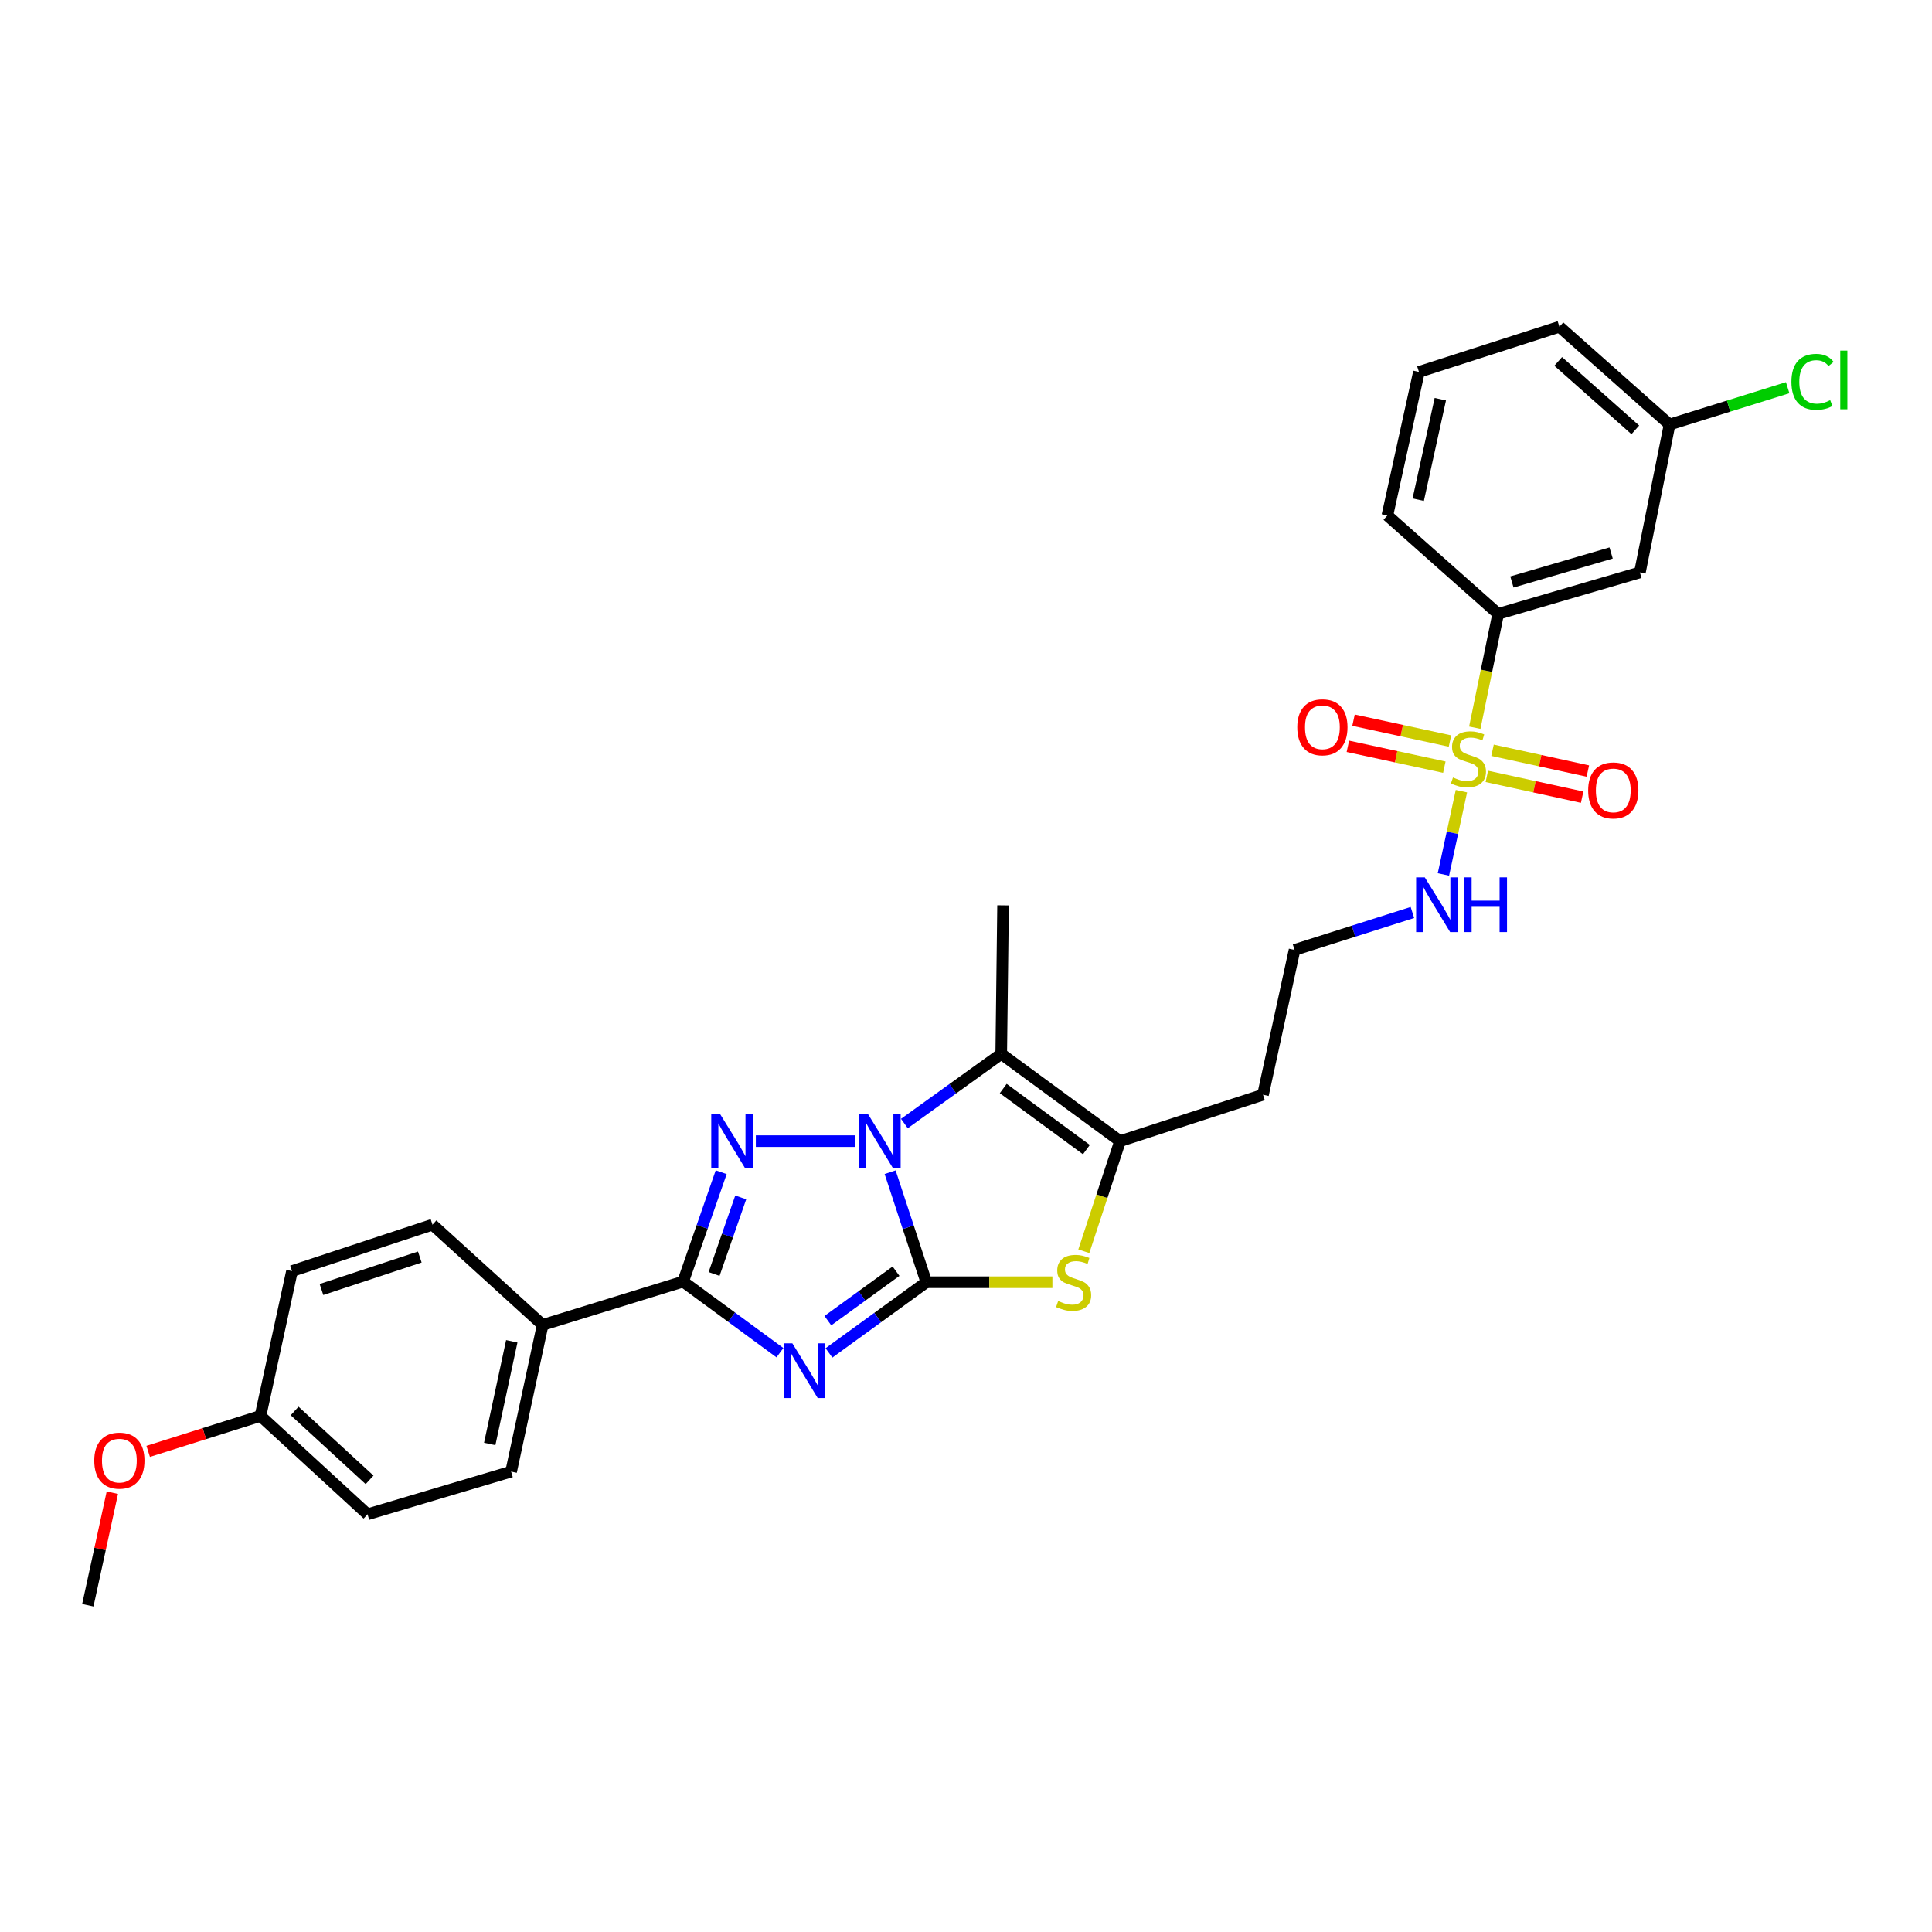 <?xml version='1.0' encoding='iso-8859-1'?>
<svg version='1.1' baseProfile='full'
              xmlns='http://www.w3.org/2000/svg'
                      xmlns:rdkit='http://www.rdkit.org/xml'
                      xmlns:xlink='http://www.w3.org/1999/xlink'
                  xml:space='preserve'
width='1000px' height='1000px' viewBox='0 0 1000 1000'>
<!-- END OF HEADER -->
<rect style='opacity:1.0;fill:#FFFFFF;stroke:none' width='1000' height='1000' x='0' y='0'> </rect>
<path class='bond-0' d='M 479.47,663.683 L 470.099,635.207' style='fill:none;fill-rule:evenodd;stroke:#000000;stroke-width:6px;stroke-linecap:butt;stroke-linejoin:miter;stroke-opacity:1' />
<path class='bond-0' d='M 470.099,635.207 L 460.728,606.731' style='fill:none;fill-rule:evenodd;stroke:#0000FF;stroke-width:6px;stroke-linecap:butt;stroke-linejoin:miter;stroke-opacity:1' />
<path class='bond-1' d='M 479.47,663.683 L 454.272,681.975' style='fill:none;fill-rule:evenodd;stroke:#000000;stroke-width:6px;stroke-linecap:butt;stroke-linejoin:miter;stroke-opacity:1' />
<path class='bond-1' d='M 454.272,681.975 L 429.074,700.266' style='fill:none;fill-rule:evenodd;stroke:#0000FF;stroke-width:6px;stroke-linecap:butt;stroke-linejoin:miter;stroke-opacity:1' />
<path class='bond-1' d='M 463.781,657.971 L 446.142,670.775' style='fill:none;fill-rule:evenodd;stroke:#000000;stroke-width:6px;stroke-linecap:butt;stroke-linejoin:miter;stroke-opacity:1' />
<path class='bond-1' d='M 446.142,670.775 L 428.503,683.579' style='fill:none;fill-rule:evenodd;stroke:#0000FF;stroke-width:6px;stroke-linecap:butt;stroke-linejoin:miter;stroke-opacity:1' />
<path class='bond-6' d='M 479.47,663.683 L 512.094,663.683' style='fill:none;fill-rule:evenodd;stroke:#000000;stroke-width:6px;stroke-linecap:butt;stroke-linejoin:miter;stroke-opacity:1' />
<path class='bond-6' d='M 512.094,663.683 L 544.717,663.683' style='fill:none;fill-rule:evenodd;stroke:#CCCC00;stroke-width:6px;stroke-linecap:butt;stroke-linejoin:miter;stroke-opacity:1' />
<path class='bond-2' d='M 442.782,590.649 L 391.225,590.649' style='fill:none;fill-rule:evenodd;stroke:#0000FF;stroke-width:6px;stroke-linecap:butt;stroke-linejoin:miter;stroke-opacity:1' />
<path class='bond-5' d='M 468.109,581.535 L 493.173,563.51' style='fill:none;fill-rule:evenodd;stroke:#0000FF;stroke-width:6px;stroke-linecap:butt;stroke-linejoin:miter;stroke-opacity:1' />
<path class='bond-5' d='M 493.173,563.51 L 518.236,545.486' style='fill:none;fill-rule:evenodd;stroke:#000000;stroke-width:6px;stroke-linecap:butt;stroke-linejoin:miter;stroke-opacity:1' />
<path class='bond-3' d='M 403.697,700.158 L 378.64,681.755' style='fill:none;fill-rule:evenodd;stroke:#0000FF;stroke-width:6px;stroke-linecap:butt;stroke-linejoin:miter;stroke-opacity:1' />
<path class='bond-3' d='M 378.64,681.755 L 353.584,663.353' style='fill:none;fill-rule:evenodd;stroke:#000000;stroke-width:6px;stroke-linecap:butt;stroke-linejoin:miter;stroke-opacity:1' />
<path class='bond-30' d='M 373.289,606.733 L 363.437,635.043' style='fill:none;fill-rule:evenodd;stroke:#0000FF;stroke-width:6px;stroke-linecap:butt;stroke-linejoin:miter;stroke-opacity:1' />
<path class='bond-30' d='M 363.437,635.043 L 353.584,663.353' style='fill:none;fill-rule:evenodd;stroke:#000000;stroke-width:6px;stroke-linecap:butt;stroke-linejoin:miter;stroke-opacity:1' />
<path class='bond-30' d='M 383.404,619.775 L 376.507,639.592' style='fill:none;fill-rule:evenodd;stroke:#0000FF;stroke-width:6px;stroke-linecap:butt;stroke-linejoin:miter;stroke-opacity:1' />
<path class='bond-30' d='M 376.507,639.592 L 369.61,659.409' style='fill:none;fill-rule:evenodd;stroke:#000000;stroke-width:6px;stroke-linecap:butt;stroke-linejoin:miter;stroke-opacity:1' />
<path class='bond-9' d='M 353.584,663.353 L 280.873,685.78' style='fill:none;fill-rule:evenodd;stroke:#000000;stroke-width:6px;stroke-linecap:butt;stroke-linejoin:miter;stroke-opacity:1' />
<path class='bond-4' d='M 756.426,409.511 L 751.769,431.066' style='fill:none;fill-rule:evenodd;stroke:#CCCC00;stroke-width:6px;stroke-linecap:butt;stroke-linejoin:miter;stroke-opacity:1' />
<path class='bond-4' d='M 751.769,431.066 L 747.112,452.621' style='fill:none;fill-rule:evenodd;stroke:#0000FF;stroke-width:6px;stroke-linecap:butt;stroke-linejoin:miter;stroke-opacity:1' />
<path class='bond-8' d='M 763.349,376.664 L 769.397,347.199' style='fill:none;fill-rule:evenodd;stroke:#CCCC00;stroke-width:6px;stroke-linecap:butt;stroke-linejoin:miter;stroke-opacity:1' />
<path class='bond-8' d='M 769.397,347.199 L 775.444,317.733' style='fill:none;fill-rule:evenodd;stroke:#000000;stroke-width:6px;stroke-linecap:butt;stroke-linejoin:miter;stroke-opacity:1' />
<path class='bond-10' d='M 769.583,401.856 L 794.251,407.235' style='fill:none;fill-rule:evenodd;stroke:#CCCC00;stroke-width:6px;stroke-linecap:butt;stroke-linejoin:miter;stroke-opacity:1' />
<path class='bond-10' d='M 794.251,407.235 L 818.92,412.613' style='fill:none;fill-rule:evenodd;stroke:#FF0000;stroke-width:6px;stroke-linecap:butt;stroke-linejoin:miter;stroke-opacity:1' />
<path class='bond-10' d='M 772.531,388.334 L 797.2,393.713' style='fill:none;fill-rule:evenodd;stroke:#CCCC00;stroke-width:6px;stroke-linecap:butt;stroke-linejoin:miter;stroke-opacity:1' />
<path class='bond-10' d='M 797.2,393.713 L 821.868,399.091' style='fill:none;fill-rule:evenodd;stroke:#FF0000;stroke-width:6px;stroke-linecap:butt;stroke-linejoin:miter;stroke-opacity:1' />
<path class='bond-11' d='M 750.508,383.553 L 725.547,378.158' style='fill:none;fill-rule:evenodd;stroke:#CCCC00;stroke-width:6px;stroke-linecap:butt;stroke-linejoin:miter;stroke-opacity:1' />
<path class='bond-11' d='M 725.547,378.158 L 700.586,372.763' style='fill:none;fill-rule:evenodd;stroke:#FF0000;stroke-width:6px;stroke-linecap:butt;stroke-linejoin:miter;stroke-opacity:1' />
<path class='bond-11' d='M 747.584,397.08 L 722.623,391.685' style='fill:none;fill-rule:evenodd;stroke:#CCCC00;stroke-width:6px;stroke-linecap:butt;stroke-linejoin:miter;stroke-opacity:1' />
<path class='bond-11' d='M 722.623,391.685 L 697.662,386.29' style='fill:none;fill-rule:evenodd;stroke:#FF0000;stroke-width:6px;stroke-linecap:butt;stroke-linejoin:miter;stroke-opacity:1' />
<path class='bond-18' d='M 518.236,545.486 L 519.182,468.615' style='fill:none;fill-rule:evenodd;stroke:#000000;stroke-width:6px;stroke-linecap:butt;stroke-linejoin:miter;stroke-opacity:1' />
<path class='bond-29' d='M 518.236,545.486 L 579.737,590.649' style='fill:none;fill-rule:evenodd;stroke:#000000;stroke-width:6px;stroke-linecap:butt;stroke-linejoin:miter;stroke-opacity:1' />
<path class='bond-29' d='M 519.27,563.415 L 562.321,595.029' style='fill:none;fill-rule:evenodd;stroke:#000000;stroke-width:6px;stroke-linecap:butt;stroke-linejoin:miter;stroke-opacity:1' />
<path class='bond-7' d='M 560.982,647.641 L 570.36,619.145' style='fill:none;fill-rule:evenodd;stroke:#CCCC00;stroke-width:6px;stroke-linecap:butt;stroke-linejoin:miter;stroke-opacity:1' />
<path class='bond-7' d='M 570.36,619.145 L 579.737,590.649' style='fill:none;fill-rule:evenodd;stroke:#000000;stroke-width:6px;stroke-linecap:butt;stroke-linejoin:miter;stroke-opacity:1' />
<path class='bond-14' d='M 579.737,590.649 L 653.733,566.63' style='fill:none;fill-rule:evenodd;stroke:#000000;stroke-width:6px;stroke-linecap:butt;stroke-linejoin:miter;stroke-opacity:1' />
<path class='bond-12' d='M 775.444,317.733 L 848.801,296.282' style='fill:none;fill-rule:evenodd;stroke:#000000;stroke-width:6px;stroke-linecap:butt;stroke-linejoin:miter;stroke-opacity:1' />
<path class='bond-12' d='M 782.563,301.232 L 833.913,286.216' style='fill:none;fill-rule:evenodd;stroke:#000000;stroke-width:6px;stroke-linecap:butt;stroke-linejoin:miter;stroke-opacity:1' />
<path class='bond-25' d='M 775.444,317.733 L 718.102,266.812' style='fill:none;fill-rule:evenodd;stroke:#000000;stroke-width:6px;stroke-linecap:butt;stroke-linejoin:miter;stroke-opacity:1' />
<path class='bond-15' d='M 280.873,685.78 L 264.557,761.698' style='fill:none;fill-rule:evenodd;stroke:#000000;stroke-width:6px;stroke-linecap:butt;stroke-linejoin:miter;stroke-opacity:1' />
<path class='bond-15' d='M 264.895,694.26 L 253.474,747.402' style='fill:none;fill-rule:evenodd;stroke:#000000;stroke-width:6px;stroke-linecap:butt;stroke-linejoin:miter;stroke-opacity:1' />
<path class='bond-16' d='M 280.873,685.78 L 223.854,633.89' style='fill:none;fill-rule:evenodd;stroke:#000000;stroke-width:6px;stroke-linecap:butt;stroke-linejoin:miter;stroke-opacity:1' />
<path class='bond-17' d='M 848.801,296.282 L 864.171,219.734' style='fill:none;fill-rule:evenodd;stroke:#000000;stroke-width:6px;stroke-linecap:butt;stroke-linejoin:miter;stroke-opacity:1' />
<path class='bond-13' d='M 731.056,472.308 L 700.56,481.991' style='fill:none;fill-rule:evenodd;stroke:#0000FF;stroke-width:6px;stroke-linecap:butt;stroke-linejoin:miter;stroke-opacity:1' />
<path class='bond-13' d='M 700.56,481.991 L 670.064,491.673' style='fill:none;fill-rule:evenodd;stroke:#000000;stroke-width:6px;stroke-linecap:butt;stroke-linejoin:miter;stroke-opacity:1' />
<path class='bond-19' d='M 653.733,566.63 L 670.064,491.673' style='fill:none;fill-rule:evenodd;stroke:#000000;stroke-width:6px;stroke-linecap:butt;stroke-linejoin:miter;stroke-opacity:1' />
<path class='bond-22' d='M 264.557,761.698 L 190.239,783.795' style='fill:none;fill-rule:evenodd;stroke:#000000;stroke-width:6px;stroke-linecap:butt;stroke-linejoin:miter;stroke-opacity:1' />
<path class='bond-21' d='M 223.854,633.89 L 151.142,657.909' style='fill:none;fill-rule:evenodd;stroke:#000000;stroke-width:6px;stroke-linecap:butt;stroke-linejoin:miter;stroke-opacity:1' />
<path class='bond-21' d='M 217.288,650.634 L 166.39,667.447' style='fill:none;fill-rule:evenodd;stroke:#000000;stroke-width:6px;stroke-linecap:butt;stroke-linejoin:miter;stroke-opacity:1' />
<path class='bond-23' d='M 864.171,219.734 L 894.732,210.202' style='fill:none;fill-rule:evenodd;stroke:#000000;stroke-width:6px;stroke-linecap:butt;stroke-linejoin:miter;stroke-opacity:1' />
<path class='bond-23' d='M 894.732,210.202 L 925.293,200.671' style='fill:none;fill-rule:evenodd;stroke:#00CC00;stroke-width:6px;stroke-linecap:butt;stroke-linejoin:miter;stroke-opacity:1' />
<path class='bond-32' d='M 864.171,219.734 L 807.152,169.127' style='fill:none;fill-rule:evenodd;stroke:#000000;stroke-width:6px;stroke-linecap:butt;stroke-linejoin:miter;stroke-opacity:1' />
<path class='bond-32' d='M 846.431,222.494 L 806.518,187.069' style='fill:none;fill-rule:evenodd;stroke:#000000;stroke-width:6px;stroke-linecap:butt;stroke-linejoin:miter;stroke-opacity:1' />
<path class='bond-20' d='M 134.819,732.873 L 151.142,657.909' style='fill:none;fill-rule:evenodd;stroke:#000000;stroke-width:6px;stroke-linecap:butt;stroke-linejoin:miter;stroke-opacity:1' />
<path class='bond-24' d='M 134.819,732.873 L 105.76,742.051' style='fill:none;fill-rule:evenodd;stroke:#000000;stroke-width:6px;stroke-linecap:butt;stroke-linejoin:miter;stroke-opacity:1' />
<path class='bond-24' d='M 105.76,742.051 L 76.7,751.229' style='fill:none;fill-rule:evenodd;stroke:#FF0000;stroke-width:6px;stroke-linecap:butt;stroke-linejoin:miter;stroke-opacity:1' />
<path class='bond-31' d='M 134.819,732.873 L 190.239,783.795' style='fill:none;fill-rule:evenodd;stroke:#000000;stroke-width:6px;stroke-linecap:butt;stroke-linejoin:miter;stroke-opacity:1' />
<path class='bond-31' d='M 152.496,730.321 L 191.29,765.966' style='fill:none;fill-rule:evenodd;stroke:#000000;stroke-width:6px;stroke-linecap:butt;stroke-linejoin:miter;stroke-opacity:1' />
<path class='bond-28' d='M 58.151,772.616 L 51.803,801.744' style='fill:none;fill-rule:evenodd;stroke:#FF0000;stroke-width:6px;stroke-linecap:butt;stroke-linejoin:miter;stroke-opacity:1' />
<path class='bond-28' d='M 51.803,801.744 L 45.455,830.873' style='fill:none;fill-rule:evenodd;stroke:#000000;stroke-width:6px;stroke-linecap:butt;stroke-linejoin:miter;stroke-opacity:1' />
<path class='bond-26' d='M 718.102,266.812 L 734.448,192.509' style='fill:none;fill-rule:evenodd;stroke:#000000;stroke-width:6px;stroke-linecap:butt;stroke-linejoin:miter;stroke-opacity:1' />
<path class='bond-26' d='M 734.07,258.64 L 745.513,206.628' style='fill:none;fill-rule:evenodd;stroke:#000000;stroke-width:6px;stroke-linecap:butt;stroke-linejoin:miter;stroke-opacity:1' />
<path class='bond-27' d='M 734.448,192.509 L 807.152,169.127' style='fill:none;fill-rule:evenodd;stroke:#000000;stroke-width:6px;stroke-linecap:butt;stroke-linejoin:miter;stroke-opacity:1' />
<path  class='atom-1' d='M 449.175 576.489
L 458.455 591.489
Q 459.375 592.969, 460.855 595.649
Q 462.335 598.329, 462.415 598.489
L 462.415 576.489
L 466.175 576.489
L 466.175 604.809
L 462.295 604.809
L 452.335 588.409
Q 451.175 586.489, 449.935 584.289
Q 448.735 582.089, 448.375 581.409
L 448.375 604.809
L 444.695 604.809
L 444.695 576.489
L 449.175 576.489
' fill='#0000FF'/>
<path  class='atom-2' d='M 410.125 695.317
L 419.405 710.317
Q 420.325 711.797, 421.805 714.477
Q 423.285 717.157, 423.365 717.317
L 423.365 695.317
L 427.125 695.317
L 427.125 723.637
L 423.245 723.637
L 413.285 707.237
Q 412.125 705.317, 410.885 703.117
Q 409.685 700.917, 409.325 700.237
L 409.325 723.637
L 405.645 723.637
L 405.645 695.317
L 410.125 695.317
' fill='#0000FF'/>
<path  class='atom-3' d='M 372.627 576.489
L 381.907 591.489
Q 382.827 592.969, 384.307 595.649
Q 385.787 598.329, 385.867 598.489
L 385.867 576.489
L 389.627 576.489
L 389.627 604.809
L 385.747 604.809
L 375.787 588.409
Q 374.627 586.489, 373.387 584.289
Q 372.187 582.089, 371.827 581.409
L 371.827 604.809
L 368.147 604.809
L 368.147 576.489
L 372.627 576.489
' fill='#0000FF'/>
<path  class='atom-5' d='M 752.059 402.417
Q 752.379 402.537, 753.699 403.097
Q 755.019 403.657, 756.459 404.017
Q 757.939 404.337, 759.379 404.337
Q 762.059 404.337, 763.619 403.057
Q 765.179 401.737, 765.179 399.457
Q 765.179 397.897, 764.379 396.937
Q 763.619 395.977, 762.419 395.457
Q 761.219 394.937, 759.219 394.337
Q 756.699 393.577, 755.179 392.857
Q 753.699 392.137, 752.619 390.617
Q 751.579 389.097, 751.579 386.537
Q 751.579 382.977, 753.979 380.777
Q 756.419 378.577, 761.219 378.577
Q 764.499 378.577, 768.219 380.137
L 767.299 383.217
Q 763.899 381.817, 761.339 381.817
Q 758.579 381.817, 757.059 382.977
Q 755.539 384.097, 755.579 386.057
Q 755.579 387.577, 756.339 388.497
Q 757.139 389.417, 758.259 389.937
Q 759.419 390.457, 761.339 391.057
Q 763.899 391.857, 765.419 392.657
Q 766.939 393.457, 768.019 395.097
Q 769.139 396.697, 769.139 399.457
Q 769.139 403.377, 766.499 405.497
Q 763.899 407.577, 759.539 407.577
Q 757.019 407.577, 755.099 407.017
Q 753.219 406.497, 750.979 405.577
L 752.059 402.417
' fill='#CCCC00'/>
<path  class='atom-7' d='M 547.703 673.403
Q 548.023 673.523, 549.343 674.083
Q 550.663 674.643, 552.103 675.003
Q 553.583 675.323, 555.023 675.323
Q 557.703 675.323, 559.263 674.043
Q 560.823 672.723, 560.823 670.443
Q 560.823 668.883, 560.023 667.923
Q 559.263 666.963, 558.063 666.443
Q 556.863 665.923, 554.863 665.323
Q 552.343 664.563, 550.823 663.843
Q 549.343 663.123, 548.263 661.603
Q 547.223 660.083, 547.223 657.523
Q 547.223 653.963, 549.623 651.763
Q 552.063 649.563, 556.863 649.563
Q 560.143 649.563, 563.863 651.123
L 562.943 654.203
Q 559.543 652.803, 556.983 652.803
Q 554.223 652.803, 552.703 653.963
Q 551.183 655.083, 551.223 657.043
Q 551.223 658.563, 551.983 659.483
Q 552.783 660.403, 553.903 660.923
Q 555.063 661.443, 556.983 662.043
Q 559.543 662.843, 561.063 663.643
Q 562.583 664.443, 563.663 666.083
Q 564.783 667.683, 564.783 670.443
Q 564.783 674.363, 562.143 676.483
Q 559.543 678.563, 555.183 678.563
Q 552.663 678.563, 550.743 678.003
Q 548.863 677.483, 546.623 676.563
L 547.703 673.403
' fill='#CCCC00'/>
<path  class='atom-11' d='M 822.031 409.123
Q 822.031 402.323, 825.391 398.523
Q 828.751 394.723, 835.031 394.723
Q 841.311 394.723, 844.671 398.523
Q 848.031 402.323, 848.031 409.123
Q 848.031 416.003, 844.631 419.923
Q 841.231 423.803, 835.031 423.803
Q 828.791 423.803, 825.391 419.923
Q 822.031 416.043, 822.031 409.123
M 835.031 420.603
Q 839.351 420.603, 841.671 417.723
Q 844.031 414.803, 844.031 409.123
Q 844.031 403.563, 841.671 400.763
Q 839.351 397.923, 835.031 397.923
Q 830.711 397.923, 828.351 400.723
Q 826.031 403.523, 826.031 409.123
Q 826.031 414.843, 828.351 417.723
Q 830.711 420.603, 835.031 420.603
' fill='#FF0000'/>
<path  class='atom-12' d='M 671.472 376.439
Q 671.472 369.639, 674.832 365.839
Q 678.192 362.039, 684.472 362.039
Q 690.752 362.039, 694.112 365.839
Q 697.472 369.639, 697.472 376.439
Q 697.472 383.319, 694.072 387.239
Q 690.672 391.119, 684.472 391.119
Q 678.232 391.119, 674.832 387.239
Q 671.472 383.359, 671.472 376.439
M 684.472 387.919
Q 688.792 387.919, 691.112 385.039
Q 693.472 382.119, 693.472 376.439
Q 693.472 370.879, 691.112 368.079
Q 688.792 365.239, 684.472 365.239
Q 680.152 365.239, 677.792 368.039
Q 675.472 370.839, 675.472 376.439
Q 675.472 382.159, 677.792 385.039
Q 680.152 387.919, 684.472 387.919
' fill='#FF0000'/>
<path  class='atom-14' d='M 737.468 454.124
L 746.748 469.124
Q 747.668 470.604, 749.148 473.284
Q 750.628 475.964, 750.708 476.124
L 750.708 454.124
L 754.468 454.124
L 754.468 482.444
L 750.588 482.444
L 740.628 466.044
Q 739.468 464.124, 738.228 461.924
Q 737.028 459.724, 736.668 459.044
L 736.668 482.444
L 732.988 482.444
L 732.988 454.124
L 737.468 454.124
' fill='#0000FF'/>
<path  class='atom-14' d='M 757.868 454.124
L 761.708 454.124
L 761.708 466.164
L 776.188 466.164
L 776.188 454.124
L 780.028 454.124
L 780.028 482.444
L 776.188 482.444
L 776.188 469.364
L 761.708 469.364
L 761.708 482.444
L 757.868 482.444
L 757.868 454.124
' fill='#0000FF'/>
<path  class='atom-24' d='M 927.231 197.64
Q 927.231 190.6, 930.511 186.92
Q 933.831 183.2, 940.111 183.2
Q 945.951 183.2, 949.071 187.32
L 946.431 189.48
Q 944.151 186.48, 940.111 186.48
Q 935.831 186.48, 933.551 189.36
Q 931.311 192.2, 931.311 197.64
Q 931.311 203.24, 933.631 206.12
Q 935.991 209, 940.551 209
Q 943.671 209, 947.311 207.12
L 948.431 210.12
Q 946.951 211.08, 944.711 211.64
Q 942.471 212.2, 939.991 212.2
Q 933.831 212.2, 930.511 208.44
Q 927.231 204.68, 927.231 197.64
' fill='#00CC00'/>
<path  class='atom-24' d='M 952.511 181.48
L 956.191 181.48
L 956.191 211.84
L 952.511 211.84
L 952.511 181.48
' fill='#00CC00'/>
<path  class='atom-25' d='M 48.785 756.019
Q 48.785 749.219, 52.145 745.419
Q 55.505 741.619, 61.785 741.619
Q 68.065 741.619, 71.425 745.419
Q 74.785 749.219, 74.785 756.019
Q 74.785 762.899, 71.385 766.819
Q 67.985 770.699, 61.785 770.699
Q 55.545 770.699, 52.145 766.819
Q 48.785 762.939, 48.785 756.019
M 61.785 767.499
Q 66.105 767.499, 68.425 764.619
Q 70.785 761.699, 70.785 756.019
Q 70.785 750.459, 68.425 747.659
Q 66.105 744.819, 61.785 744.819
Q 57.465 744.819, 55.105 747.619
Q 52.785 750.419, 52.785 756.019
Q 52.785 761.739, 55.105 764.619
Q 57.465 767.499, 61.785 767.499
' fill='#FF0000'/>
</svg>
